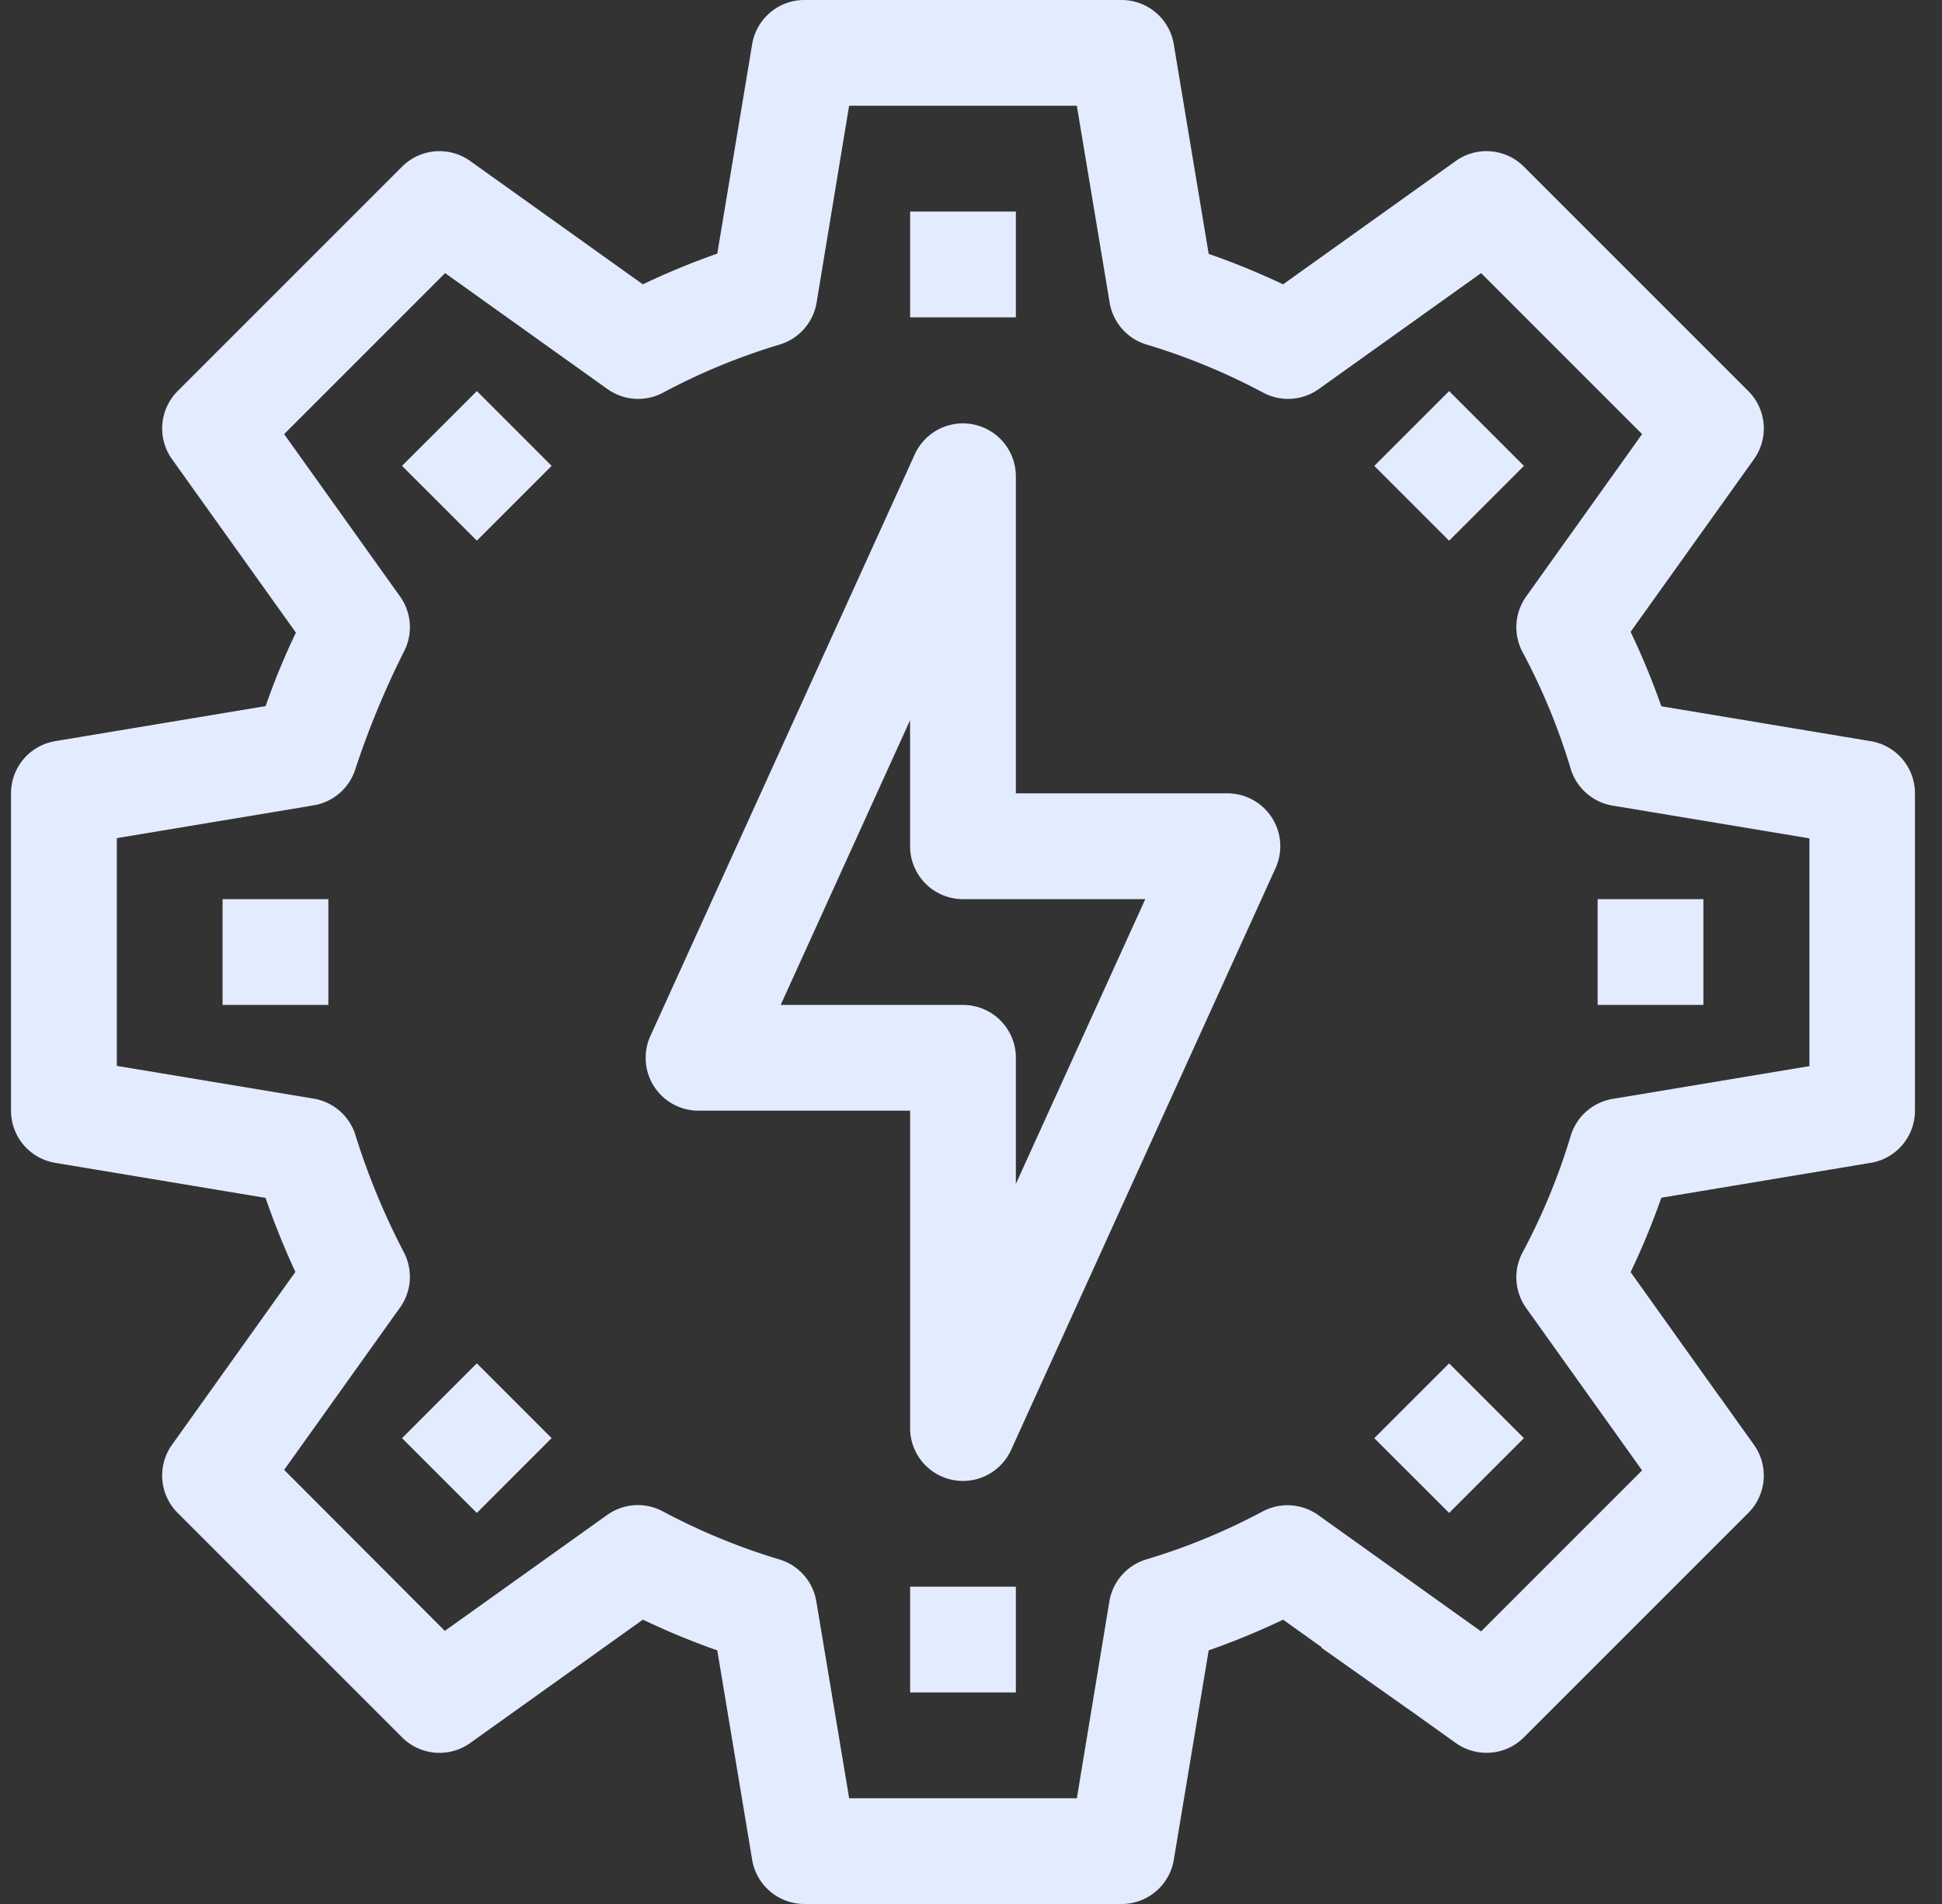 <svg width="51" height="50" fill="none" xmlns="http://www.w3.org/2000/svg"><rect width="100%" height="100%" fill="#333333" stroke="none"/><path d="M23.9 5.556h2.778v2.778h-2.777V5.556z" fill="#E3EBFF"/><path fill-rule="evenodd" clip-rule="evenodd" d="M26.678 20.834h5.556a1.389 1.389 0 011.264 1.964l-6.945 15.278a1.388 1.388 0 01-2.652-.575v-8.334h-5.556a1.388 1.388 0 01-1.264-1.964l6.945-15.277a1.39 1.39 0 012.652.575v8.333zm0 6.945v3.31l3.399-7.477h-4.788a1.389 1.389 0 01-1.389-1.389v-3.31l-3.398 7.477h4.787a1.389 1.389 0 011.39 1.389z" fill="#E3EBFF"/><path d="M12.523 10.27l-1.965 1.964 1.965 1.964 1.964-1.964-1.964-1.964zM5.845 23.612h2.778v2.778H5.845v-2.778zm6.677 12.19l-1.964 1.965 1.964 1.964 1.964-1.965-1.964-1.964zM23.9 41.667h2.778v2.778h-2.777v-2.778zm14.156-5.864l-1.965 1.964 1.965 1.964 1.964-1.964-1.964-1.964zm3.9-12.191h2.778v2.778h-2.778v-2.778zm-3.9-13.342l-1.964 1.965 1.964 1.964 1.965-1.964-1.965-1.965z" fill="#E3EBFF"/><path fill-rule="evenodd" clip-rule="evenodd" d="M42.823 33.407l2.337 3.276.004.001.898 1.258a1.389 1.389 0 01-.149 1.789l-5.893 5.893a1.39 1.39 0 01-1.789.148l-1.262-.901-.001.001-2.27-1.604.008-.014-1.01-.72a19.57 19.57 0 01-1.954.806l-.916 5.5a1.389 1.389 0 01-1.37 1.16h-8.333a1.389 1.389 0 01-1.37-1.16l-.916-5.5a19.575 19.575 0 01-1.954-.807l-4.535 3.24a1.389 1.389 0 01-1.79-.15l-5.892-5.892a1.389 1.389 0 01-.149-1.79l3.24-4.54a20.625 20.625 0 01-.783-1.944l-5.525-.92a1.389 1.389 0 01-1.16-1.37v-8.334a1.389 1.389 0 011.16-1.37l5.527-.92a18.41 18.41 0 01.795-1.93l-3.254-4.555a1.389 1.389 0 01.149-1.789l5.893-5.893a1.389 1.389 0 011.789-.148l4.534 3.239a19.579 19.579 0 011.955-.807l.916-5.5A1.389 1.389 0 0121.123 0h8.333a1.389 1.389 0 011.37 1.167l.916 5.5a19.59 19.59 0 011.954.8l4.535-3.24a1.389 1.389 0 011.789.15l5.893 5.892a1.389 1.389 0 01.149 1.79l-3.24 4.534c.305.636.574 1.289.808 1.954l5.5.917a1.388 1.388 0 011.16 1.37v8.333a1.388 1.388 0 01-1.16 1.37l-5.5.916a19.596 19.596 0 01-.807 1.954zm-9.661 6.283a16.62 16.62 0 01-3.056 1.261 1.389 1.389 0 00-.972 1.102l-.854 5.17H22.3l-.862-5.17a1.389 1.389 0 00-.972-1.102 16.615 16.615 0 01-3.056-1.26 1.388 1.388 0 00-1.464.092l-4.264 3.045-4.22-4.228 3.044-4.264a1.388 1.388 0 00.093-1.464 18.771 18.771 0 01-1.282-3.118 1.389 1.389 0 00-1.079-.903l-5.17-.86V22.01l5.169-.861a1.388 1.388 0 001.079-.903 22.771 22.771 0 011.315-3.18 1.389 1.389 0 00-.125-1.402L7.462 11.4l4.227-4.228 4.264 3.045a1.39 1.39 0 001.464.093 16.555 16.555 0 013.056-1.261 1.389 1.389 0 00.972-1.102l.854-5.17h5.98l.862 5.17a1.389 1.389 0 00.972 1.102c1.058.317 2.081.74 3.056 1.26a1.388 1.388 0 001.464-.092l4.263-3.045 4.228 4.228-3.044 4.264a1.388 1.388 0 00-.093 1.464c.52.974.943 1.997 1.26 3.055a1.389 1.389 0 001.102.973l5.17.86v5.981l-5.17.861a1.39 1.39 0 00-1.101.973 16.625 16.625 0 01-1.261 3.055 1.388 1.388 0 00.093 1.464l3.044 4.264-4.228 4.228-4.264-3.045a1.389 1.389 0 00-1.47-.107z" fill="#E3EBFF"/></svg>